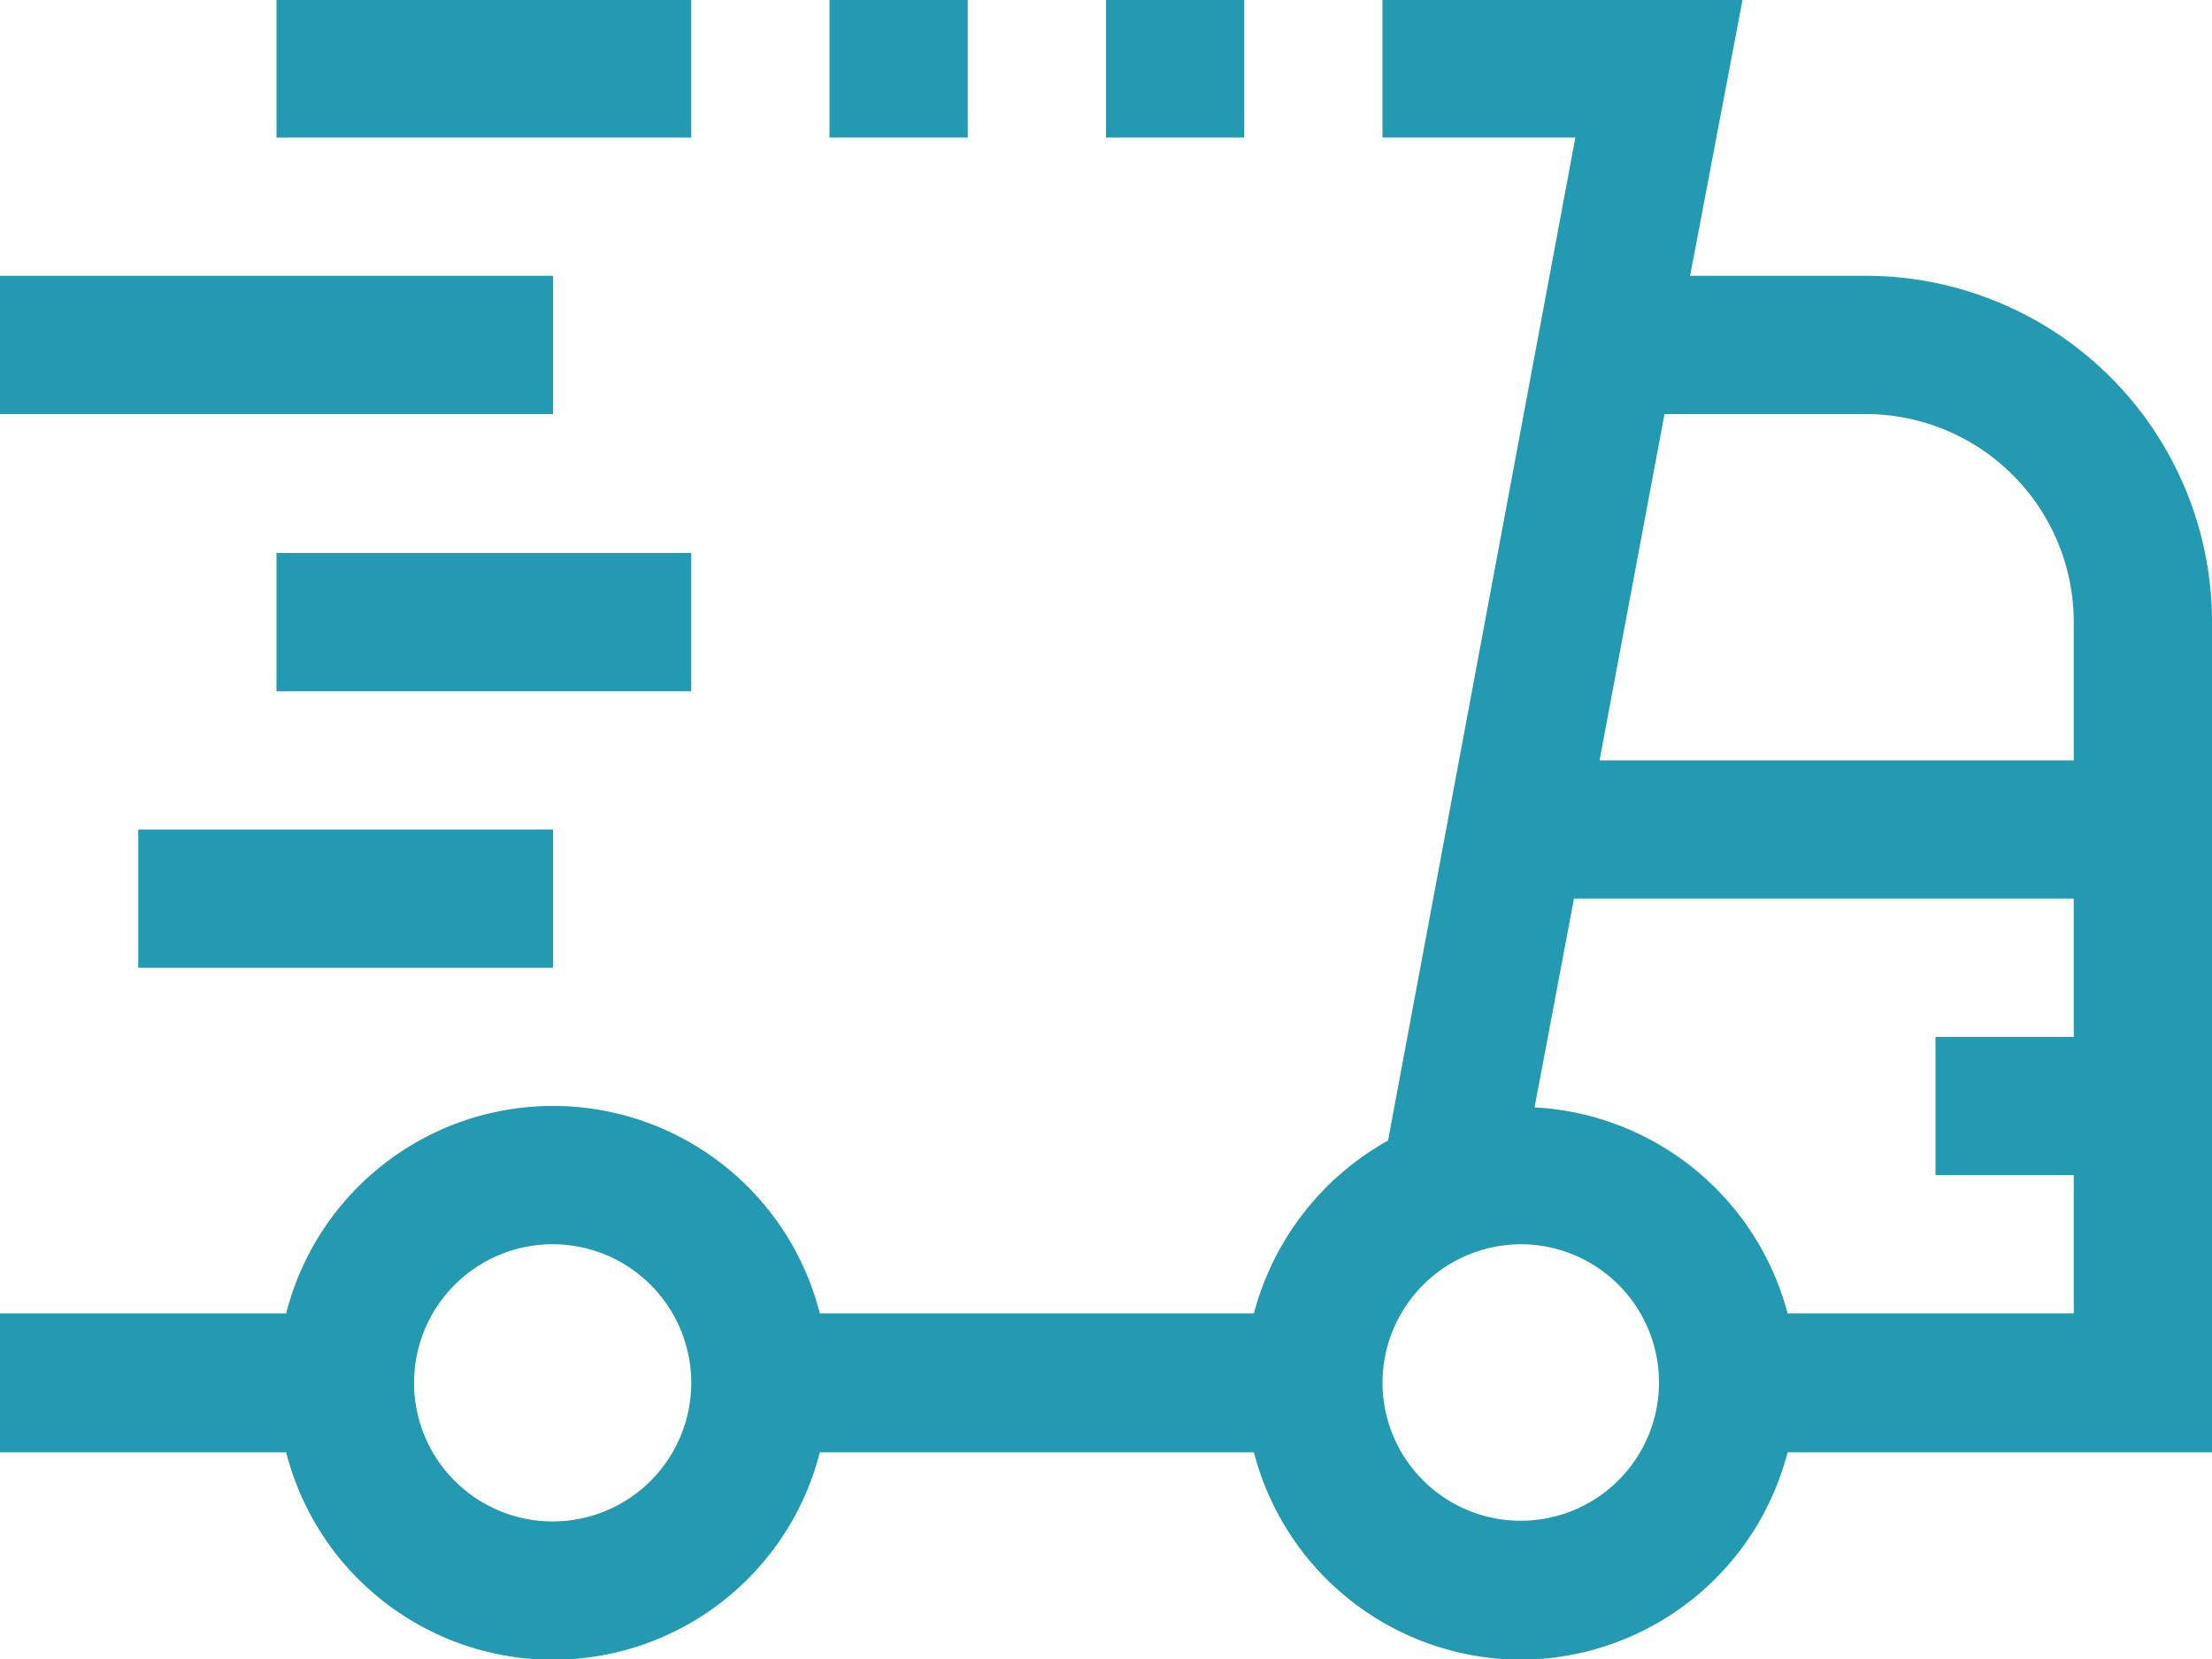 <svg xmlns="http://www.w3.org/2000/svg" width="32" height="24" viewBox="0 0 32 24">
  <defs>
    <style>
      .cls-1 {
        fill: #239ab1;
        fill-rule: evenodd;
      }
    </style>
  </defs>
  <path id="str2_bl6_ic6.svg" class="cls-1" d="M1230.5,7930.01a4,4,0,0,1-3.86-3h-6.28a3.983,3.983,0,0,1-7.72,0h-4.14V7925h4.14a3.983,3.983,0,0,1,7.72,0h6.28a4.041,4.041,0,0,1,1.94-2.5l2.71-14.51h-2.79v-2h5.21l-0.76,4h2.55a5.01,5.01,0,0,1,5,5.01v12.01h-6.14A4,4,0,0,1,1230.5,7930.01Zm-14-6.01a2.005,2.005,0,1,0,2,2A2.006,2.006,0,0,0,1216.5,7924Zm12,2a2,2,0,1,0,2-2A2.008,2.008,0,0,0,1228.5,7926Zm10-11a3.011,3.011,0,0,0-3-3.01h-2.92l-0.94,5.01h6.86v-2Zm0,8h-2v-2h2v-2h-7.23l-0.57,3.02a4.007,4.007,0,0,1,3.66,2.98h4.14v-2Zm-14-15.01v-2h2v2h-2Zm-4,0v-2h2v2h-2Zm-8-2h6v2h-6v-2Zm0,8.01h6v2h-6v-2Zm-2,4h6v2h-6v-2Zm6-6.01h-8v-2h8v2Z" transform="translate(-1208.5 -7906)"/>
</svg>

